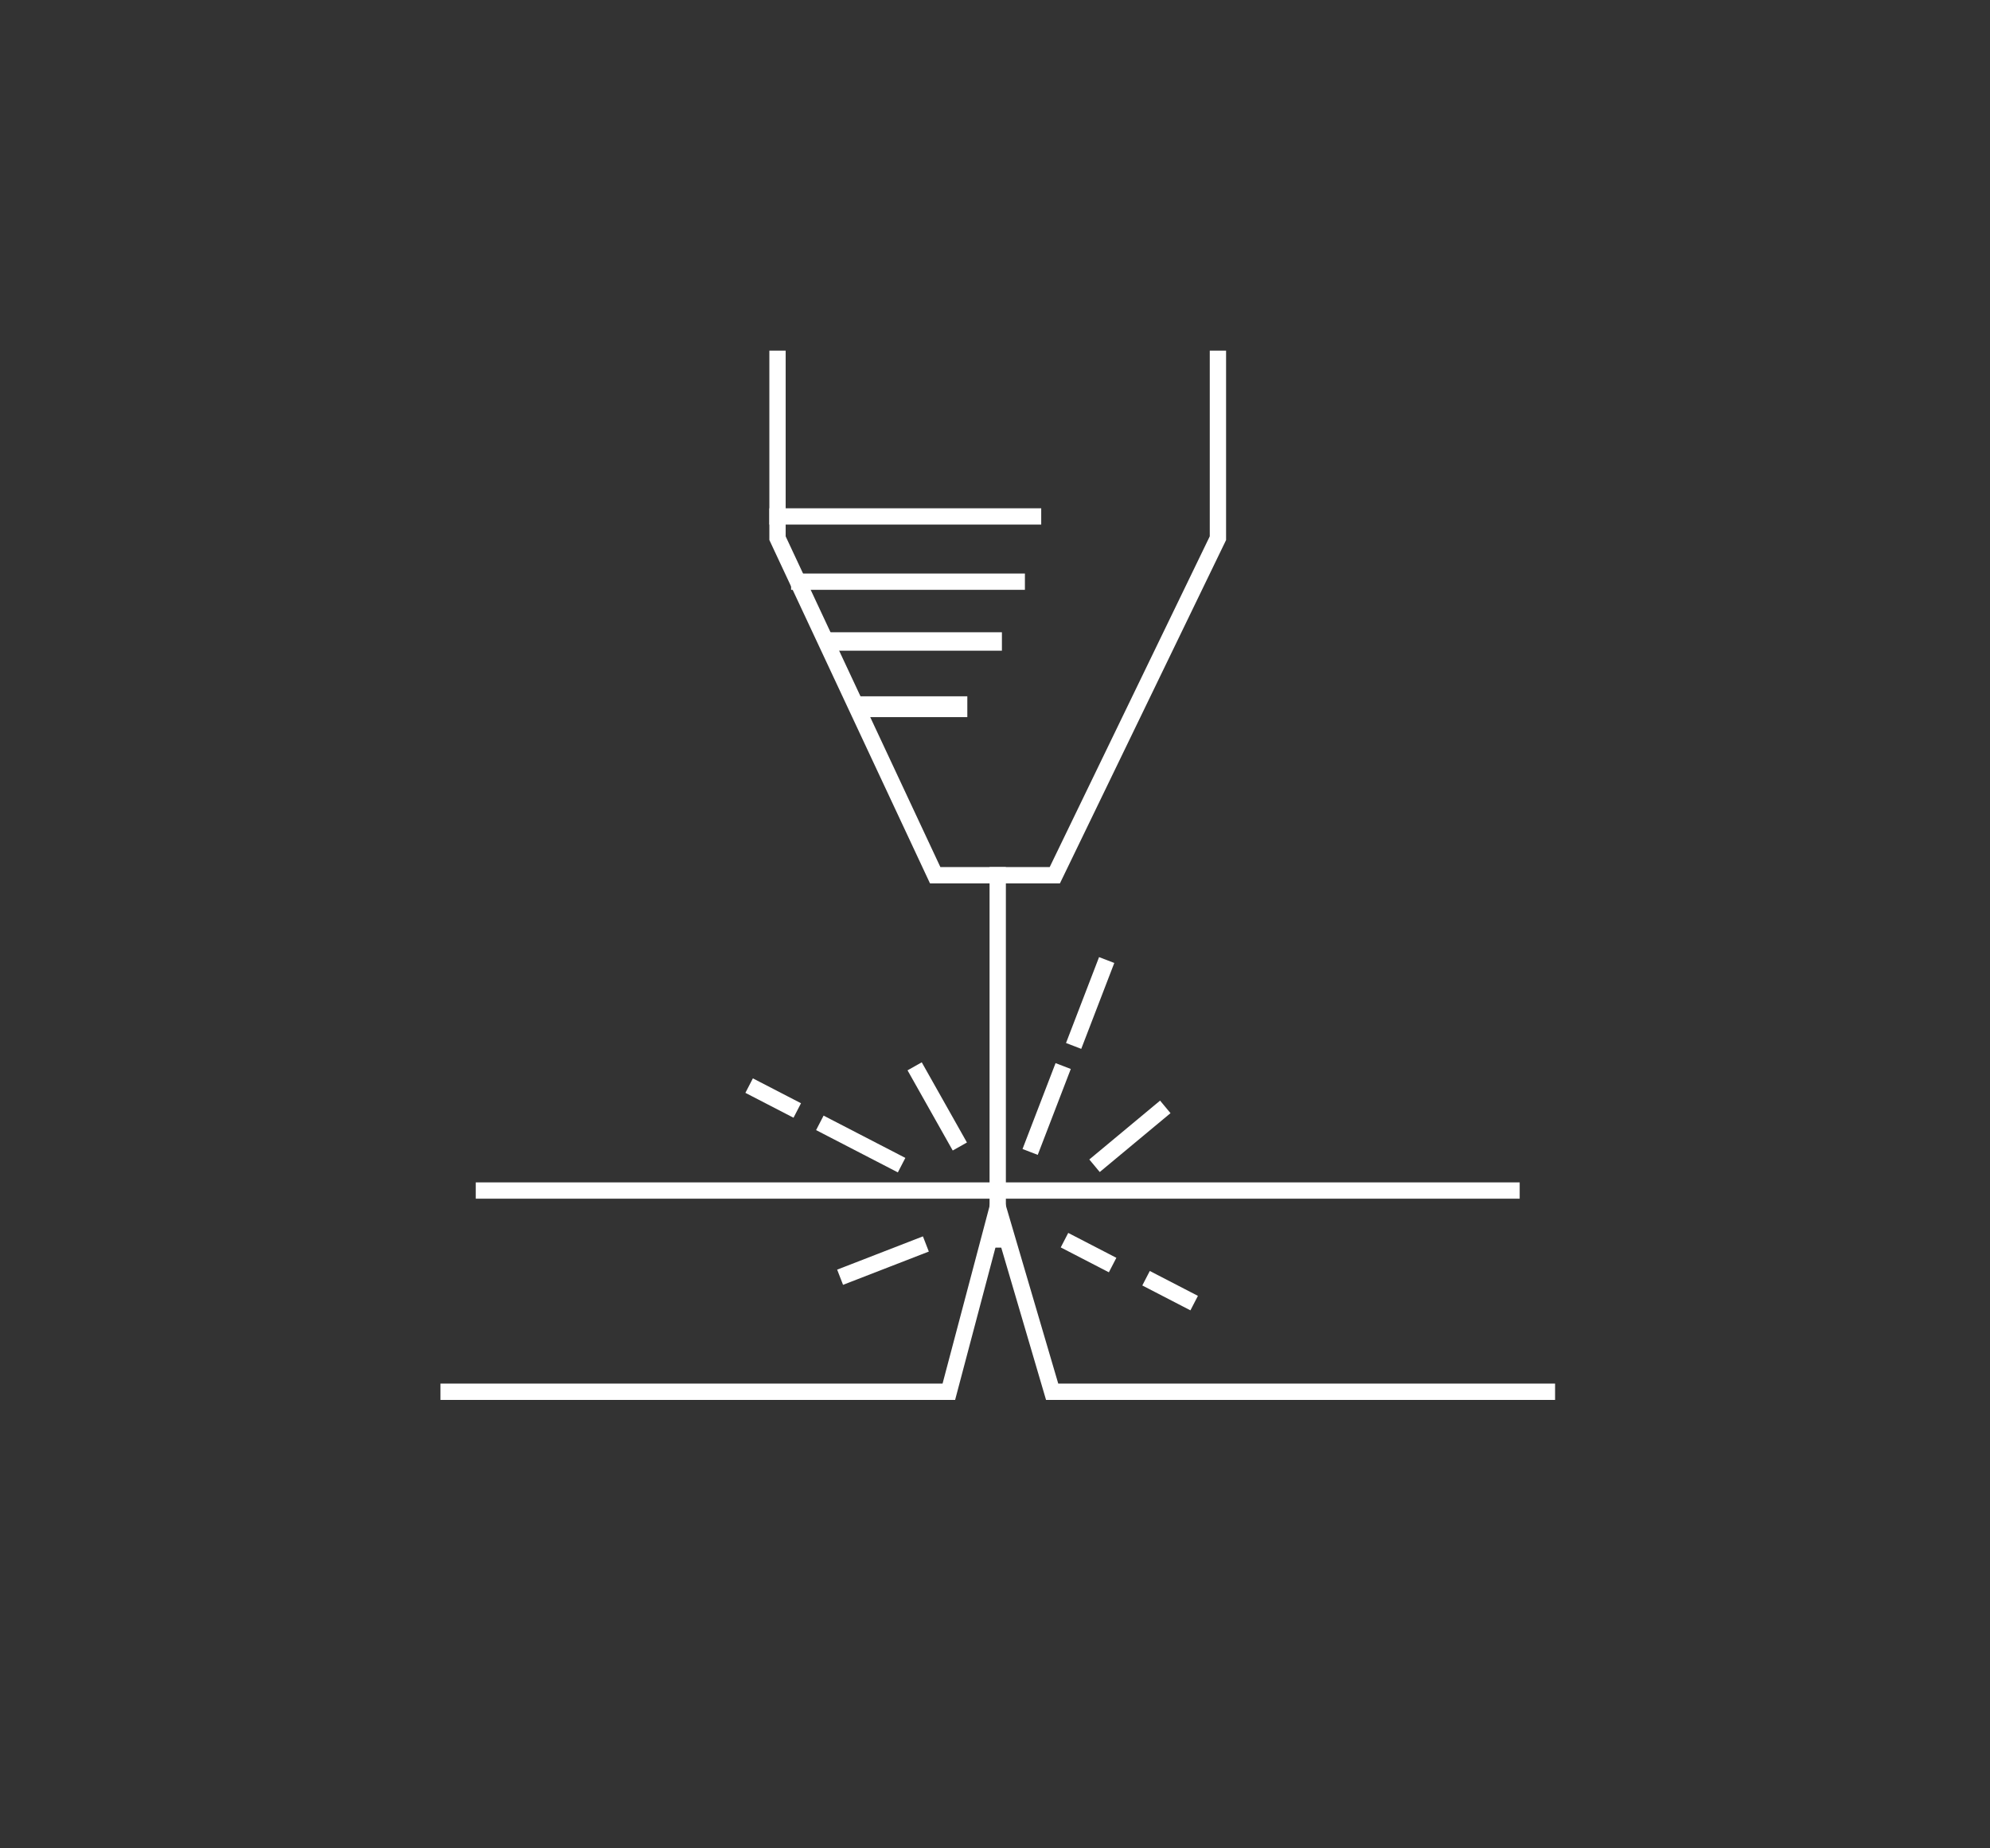 <?xml version="1.0" encoding="UTF-8" standalone="no"?> <svg xmlns="http://www.w3.org/2000/svg" xmlns:xlink="http://www.w3.org/1999/xlink" xmlns:serif="http://www.serif.com/" width="100%" height="100%" viewBox="0 0 366 340" xml:space="preserve" style="fill-rule:evenodd;clip-rule:evenodd;stroke-linecap:square;stroke-miterlimit:100;"><rect x="0" y="0" width="366" height="340" fill="#333333" stroke="none"/> <g> <path d="M143,66L143,99L172,161L194,161L224,99L224,66" style="fill:none;stroke:white;stroke-width:3px;"></path> <path d="M143,95L190,95" style="fill:none;stroke:white;stroke-width:3px;"></path> <path d="M147,107L187,107" style="fill:none;stroke:white;stroke-width:3px;"></path> <g transform="matrix(0.75,0,0,1,42.75,11)"> <path d="M147,107L187,107" style="fill:none;stroke:white;stroke-width:3.39px;"></path> </g> <g transform="matrix(0.475,0,0,1,88.175,23)"> <path d="M147,107L187,107" style="fill:none;stroke:white;stroke-width:3.83px;"></path> </g> <path d="M183.5,161L183.5,228" style="fill:none;stroke:white;stroke-width:3px;"></path> <g transform="matrix(1,0,0,1,7,0)"> <path d="M82,219L271,219" style="fill:none;stroke:white;stroke-width:3px;"></path> </g> <path d="M203,178L198,191" style="fill:none;stroke:white;stroke-width:3px;"></path> <g transform="matrix(1,0,0,1,-8,19.5)"> <path d="M203,178L198,191" style="fill:none;stroke:white;stroke-width:3px;"></path> </g> <g transform="matrix(0.672,0.74,-0.74,0.672,164.193,-40.465)"> <path d="M203,178L198,191" style="fill:none;stroke:white;stroke-width:3px;"></path> </g> <g transform="matrix(-0.11,0.994,-0.994,-0.11,363.751,31.438)"> <path d="M203,178L198,191" style="fill:none;stroke:white;stroke-width:3px;"></path> </g> <g transform="matrix(-0.055,0.497,-0.497,-0.055,244.93,112.485)"> <path d="M203,178L198,191" style="fill:none;stroke:white;stroke-width:6px;"></path> </g> <g transform="matrix(-0.055,0.497,-0.497,-0.055,302.93,140.917)"> <path d="M203,178L198,191" style="fill:none;stroke:white;stroke-width:6px;"></path> </g> <g transform="matrix(-0.055,0.497,-0.497,-0.055,317.93,147.917)"> <path d="M203,178L198,191" style="fill:none;stroke:white;stroke-width:6px;"></path> </g> <g transform="matrix(1,0,0,1,0.51,-9.986)"> <path d="M82,266L174,266L183,232L193,266L284,266" style="fill:none;stroke:white;stroke-width:3px;"></path> </g> <g transform="matrix(0.873,0.488,-0.488,0.873,122.812,-49.885)"> <path d="M203,178L198,191" style="fill:none;stroke:white;stroke-width:3px;"></path> </g> <g transform="matrix(0.637,-0.771,0.771,0.637,-97.592,240.584)"> <path d="M203,178L198,191" style="fill:none;stroke:white;stroke-width:3px;"></path> </g> </g> </svg> 